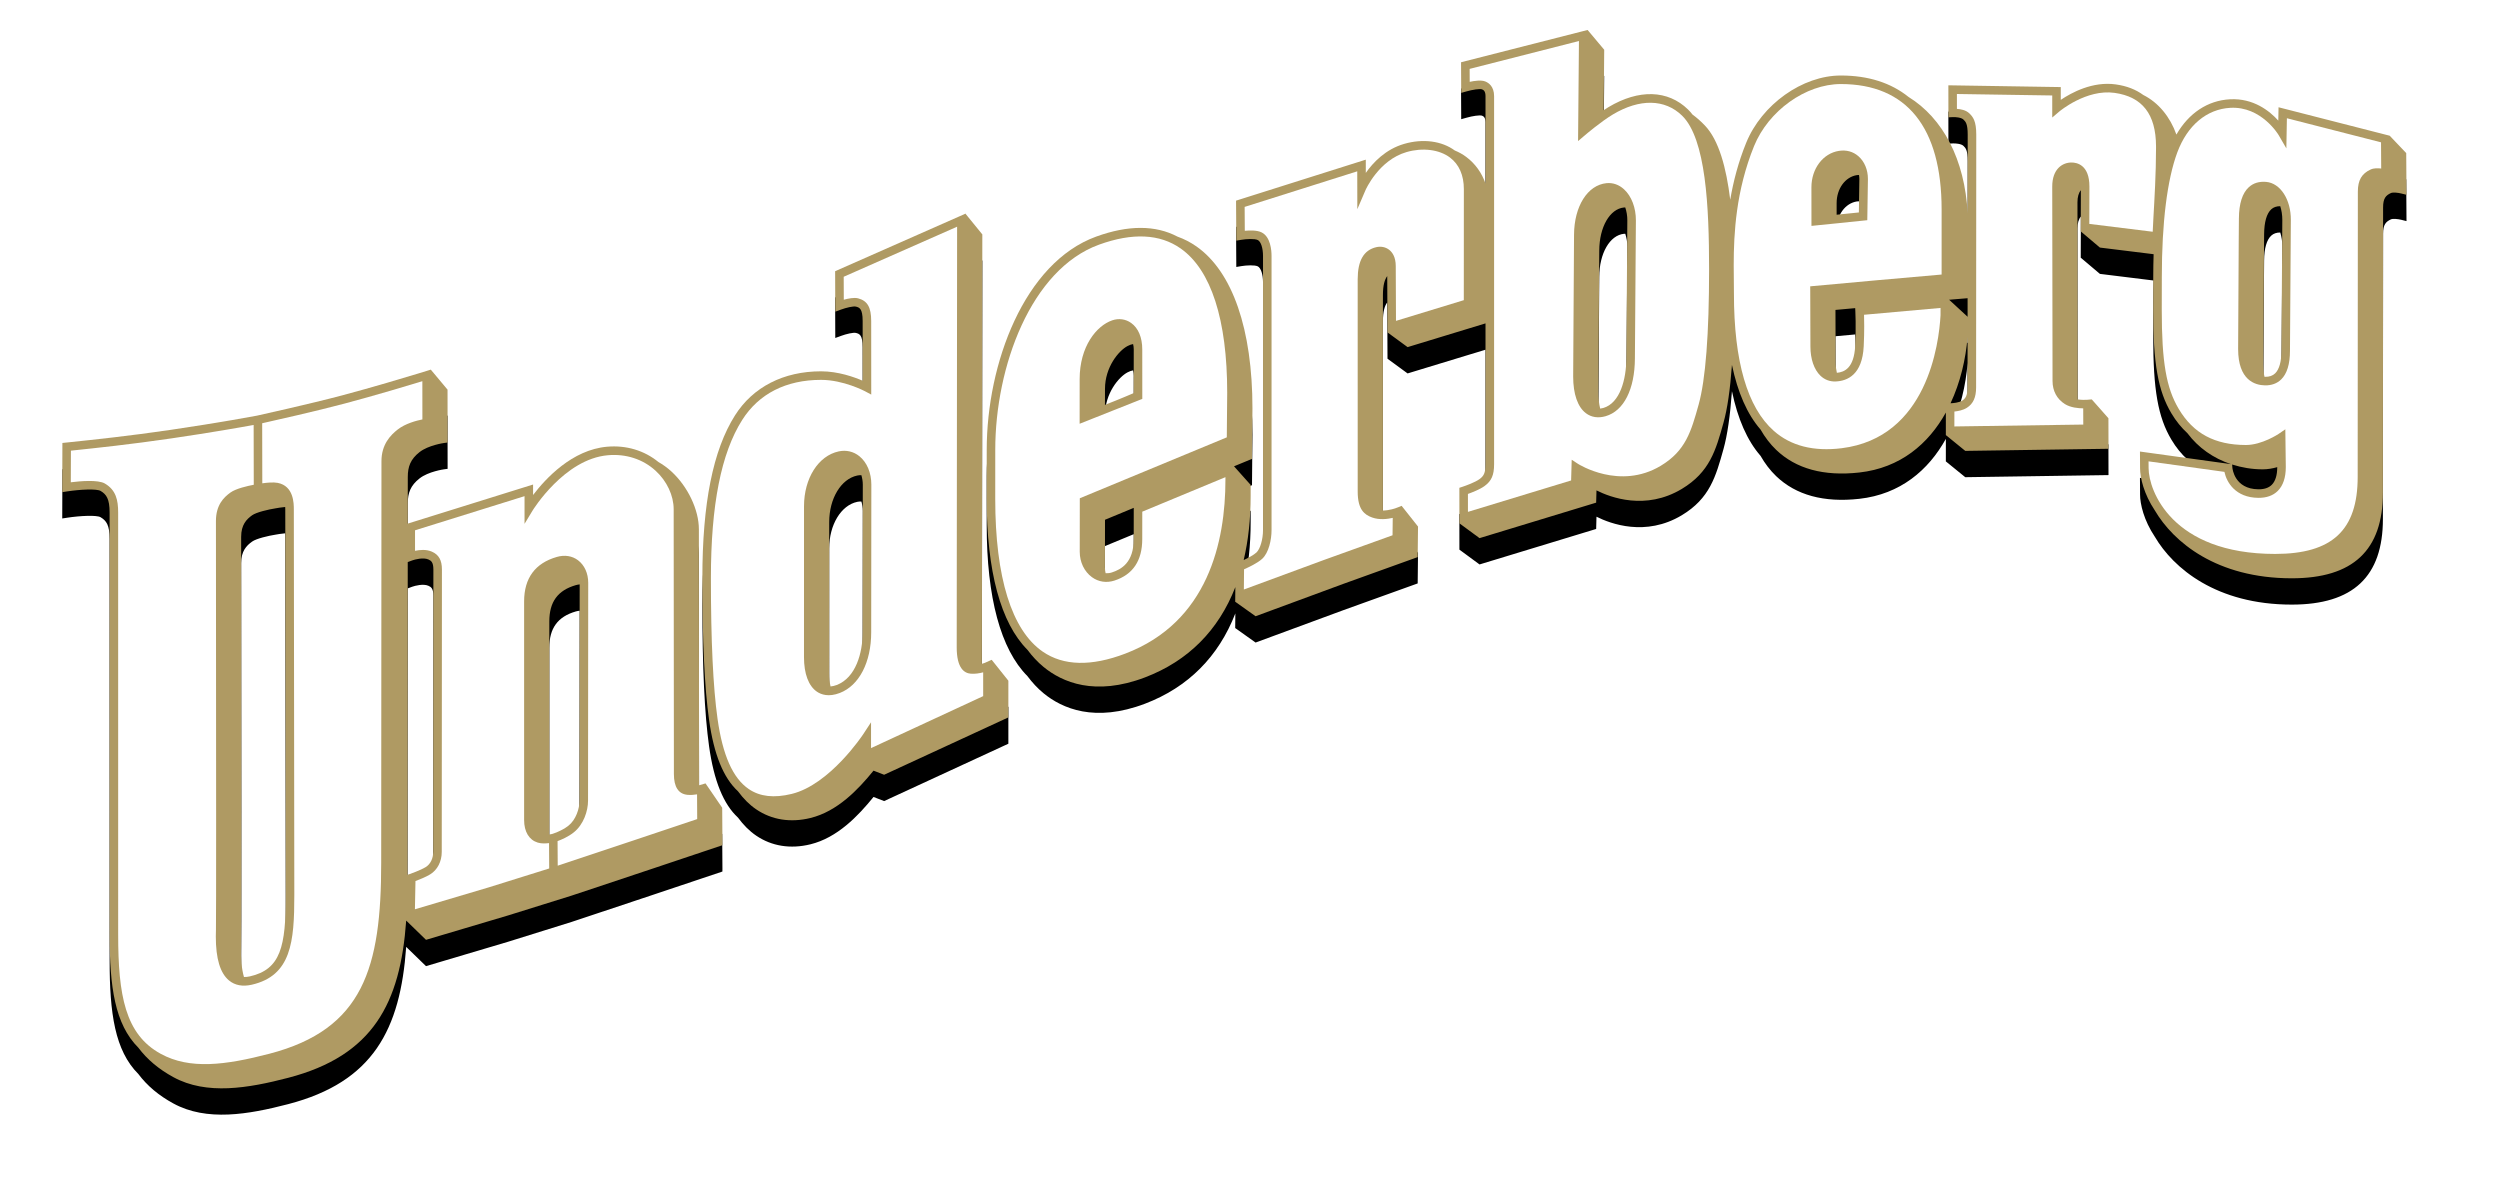
<svg width="190px" height="90px" viewBox="35 46 190 90" version="1.1" xmlns="http://www.w3.org/2000/svg" xmlns:xlink="http://www.w3.org/1999/xlink">
    <!-- Generator: Sketch 41.2 (35397) - http://www.bohemiancoding.com/sketch -->
    <desc>Created with Sketch.</desc>
    <defs>
        <path d="M39.312,58.581 C39.312,59.174 39.047,60.021 38.466,60.479 C37.959,60.88 37.26,61.095 37.233,61.103 L37.018,61.144 L37.018,44.951 C37.018,43.464 37.659,42.588 39.035,42.191 C39.134,42.163 39.231,42.145 39.325,42.137 L39.312,58.581 L39.312,58.581 Z M28.193,62.467 C28.193,62.972 27.979,63.404 27.621,63.622 C27.208,63.873 26.429,64.142 26.421,64.145 L26.243,64.205 L26.258,40.44 L26.6,40.313 C26.81,40.237 27.44,40.071 27.828,40.241 C28.035,40.331 28.207,40.45 28.207,41.004 L28.193,62.467 L28.193,62.467 Z M14.258,71.928 C14.095,71.965 13.949,71.976 13.811,71.974 C13.637,71.384 13.562,70.591 13.597,69.604 C13.625,68.834 13.606,47.639 13.6,40.674 L13.598,38.524 C13.598,37.606 13.999,37.191 14.432,36.882 C14.751,36.652 15.685,36.438 16.198,36.358 C16.348,36.329 16.65,36.279 16.944,36.254 L16.951,36.438 L16.989,65.748 C16.989,69.666 16.61,71.39 14.258,71.928 L14.258,71.928 Z M50.157,59.111 L48.888,57.258 L48.859,57.269 L48.476,57.382 L48.4,57.402 C48.399,56.341 48.385,37.949 48.385,37.949 C48.385,36.466 47.546,34.702 46.3,33.557 C45.985,33.268 45.653,33.03 45.307,32.833 C44.24,31.96 42.869,31.546 41.411,31.672 C38.756,31.903 36.736,34.093 35.784,35.342 L35.784,34.546 L26.26,37.516 L26.262,33.973 C26.262,33.187 26.469,32.62 27.156,32.082 C27.822,31.558 28.996,31.393 29.008,31.391 L29.289,31.353 L29.283,27.335 L28.018,25.823 L28.017,25.823 L28.017,25.812 L27.73,25.902 C27.54,25.954 27.318,26.023 27.068,26.105 C26.027,26.422 23.599,27.151 21.272,27.771 C18.806,28.426 14.871,29.296 14.806,29.31 C14.755,29.32 12.004,29.84 8.202,30.397 C5.032,30.86 2.521,31.124 0.503,31.336 L0.012,31.387 L0,35.126 L0.374,35.068 C1.369,34.916 2.622,34.859 2.912,35.03 C3.358,35.295 3.6,35.636 3.6,36.675 L3.602,68.74 C3.602,72.732 3.997,75.559 5.786,77.349 C6.461,78.247 7.338,78.981 8.444,79.584 C10.975,80.969 14.137,80.427 17.176,79.635 C23.64,77.952 25.691,73.955 26.139,67.703 L26.157,67.697 L26.242,67.784 L27.647,69.149 L33.888,67.294 L38.698,65.793 L44.881,63.733 L50.173,61.959 L50.175,61.723 L50.157,59.111 L50.157,59.111 Z" id="path-1"></path>
        <filter x="-50%" y="-50%" width="200%" height="200%" filterUnits="objectBoundingBox" id="filter-2">
            <feOffset dx="0" dy="2" in="SourceAlpha" result="shadowOffsetOuter1"></feOffset>
            <feGaussianBlur stdDeviation="2" in="shadowOffsetOuter1" result="shadowBlurOuter1"></feGaussianBlur>
            <feColorMatrix values="0 0 0 0 0   0 0 0 0 0   0 0 0 0 0  0 0 0 0.5 0" type="matrix" in="shadowBlurOuter1"></feColorMatrix>
        </filter>
        <path d="M60.831,45.777 L60.843,34.558 C60.843,34.301 60.799,34.062 60.735,33.836 C60.632,33.833 60.525,33.839 60.417,33.863 C59.185,34.127 58.29,35.614 58.29,37.398 L58.288,48.872 C58.288,49.253 58.323,49.596 58.391,49.893 C58.538,49.878 58.694,49.846 58.863,49.781 C60.314,49.221 60.831,47.346 60.831,45.777 L60.831,45.777 Z M71.906,49.456 L71.906,52.244 L62.463,56.604 C62.463,56.604 61.905,56.387 61.658,56.291 C60.484,57.739 58.906,59.391 56.861,59.89 C55.346,60.261 53.921,60.033 52.742,59.232 C52.221,58.879 51.764,58.413 51.361,57.865 C50.25,56.843 49.527,55.061 49.159,52.436 C48.816,49.99 48.65,46.465 48.65,41.657 C48.65,35.968 49.461,31.924 51.13,29.29 C52.498,27.131 54.82,25.942 57.67,25.942 C58.979,25.942 60.192,26.381 60.834,26.658 C60.834,25.834 60.832,22.115 60.832,22.115 C60.832,21.156 60.572,21.09 60.321,21.025 C60.131,20.975 59.584,21.103 59.187,21.25 L58.751,21.409 L58.74,18.334 L68.204,14.156 L68.661,13.954 L68.661,13.983 L69.927,15.537 C69.927,15.537 69.897,46.858 69.895,48.172 C69.992,48.144 70.068,48.118 70.118,48.099 C70.363,47.989 70.638,47.867 70.638,47.867 L71.906,49.456 L71.906,49.456 Z" id="path-3"></path>
        <filter x="-50%" y="-50%" width="200%" height="200%" filterUnits="objectBoundingBox" id="filter-4">
            <feOffset dx="0" dy="2" in="SourceAlpha" result="shadowOffsetOuter1"></feOffset>
            <feGaussianBlur stdDeviation="2" in="shadowOffsetOuter1" result="shadowBlurOuter1"></feGaussianBlur>
            <feColorMatrix values="0 0 0 0 0   0 0 0 0 0   0 0 0 0 0  0 0 0 0.5 0" type="matrix" in="shadowBlurOuter1"></feColorMatrix>
        </filter>
        <path d="M168.659,24.381 C168.659,25.198 168.494,25.789 168.186,26.092 C167.995,26.28 167.741,26.368 167.412,26.36 L167.37,26.355 C167.311,26.095 167.284,25.794 167.284,25.451 L167.329,17.314 L167.343,15.522 C167.35,14.602 167.536,13.948 167.885,13.629 C168.062,13.468 168.288,13.392 168.569,13.392 C168.668,13.706 168.727,14.059 168.726,14.439 L168.659,24.381 L168.659,24.381 Z M167.921,34.572 C167.69,34.8 167.348,34.914 166.905,34.909 C165.09,34.889 164.937,33.335 164.932,33.269 L164.911,33.025 C165.639,33.256 166.414,33.391 167.226,33.392 L167.231,33.392 C167.618,33.392 167.993,33.325 168.341,33.225 C168.338,33.843 168.199,34.299 167.921,34.572 L167.921,34.572 Z M144.807,21.8 L144.754,21.747 L143.403,20.502 C143.949,20.453 144.667,20.397 144.807,20.386 L144.807,21.8 L144.807,21.8 Z M144.803,27.163 C144.803,27.785 144.643,28.014 144.402,28.168 C144.155,28.326 143.699,28.366 143.511,28.37 C144.253,26.79 144.67,25.025 144.807,23.308 L144.803,27.163 L144.803,27.163 Z M136.544,13.868 C136.298,13.894 135.553,13.97 134.854,14.041 L134.854,13.157 C134.854,12.064 135.503,11.169 136.398,11.03 L136.555,11.021 C136.568,11.119 136.582,11.216 136.582,11.319 C136.582,11.323 136.555,13.166 136.544,13.868 L136.544,13.868 Z M136.264,24.012 C136.179,25.683 135.461,26.002 134.872,26.056 C134.816,25.812 134.778,25.55 134.778,25.265 C134.778,25.265 134.767,21.792 134.765,21.276 C134.945,21.26 135.553,21.204 136.264,21.14 L136.276,21.366 C136.276,21.377 136.339,22.516 136.264,24.012 L136.264,24.012 Z M118.873,24.959 C118.864,26.539 118.401,28.358 117.117,28.729 L116.883,28.776 C116.793,28.414 116.744,27.988 116.746,27.506 L116.814,16.763 C116.821,14.971 117.616,13.595 118.698,13.49 L118.791,13.491 C118.89,13.793 118.95,14.127 118.947,14.475 L118.873,24.959 L118.873,24.959 Z M81.43,27.598 C81.33,27.636 80.459,28.024 79.246,28.491 L79.249,27.281 C79.249,25.614 80.298,24.373 80.957,24.024 C81.131,23.932 81.233,23.901 81.385,23.871 C81.417,24 81.435,24.132 81.435,24.268 C81.435,24.268 81.431,27.238 81.43,27.598 L81.43,27.598 Z M81.432,38.692 C81.432,40.484 80.483,40.998 79.767,41.229 C79.593,41.285 79.439,41.293 79.296,41.286 C79.264,41.149 79.246,41.006 79.246,40.86 C79.246,40.86 79.25,37.611 79.25,37.224 C79.365,37.177 80.242,36.813 81.435,36.319 L81.432,38.692 L81.432,38.692 Z M178.143,9.356 L176.887,8.037 L176.874,8.034 L176.874,8.033 L168.439,5.874 C168.439,5.874 168.427,6.601 168.421,6.888 C167.754,6.15 166.526,5.171 164.747,5.268 C163.042,5.359 161.611,6.327 160.676,7.949 C160.205,6.607 159.308,5.515 158.161,4.941 C157.603,4.531 156.915,4.255 156.069,4.137 C154.305,3.888 152.691,4.77 151.889,5.312 L151.889,4.34 L143.346,4.205 L143.349,6.639 L143.69,6.622 C143.879,6.613 144.323,6.645 144.488,6.806 C144.657,6.968 144.815,7.121 144.815,7.955 L144.812,13.944 C144.596,9.814 142.914,6.69 140.317,5.088 C138.988,4.021 137.268,3.461 135.171,3.461 C132.256,3.461 129.166,5.66 127.979,8.577 C127.373,10.069 127.003,11.523 126.767,12.901 C126.47,10.478 125.906,8.365 124.833,7.251 C124.511,6.914 124.202,6.648 123.905,6.433 C123.795,6.292 123.681,6.161 123.56,6.043 C122.027,4.551 119.825,4.485 117.517,5.862 C117.397,5.934 117.273,6.015 117.151,6.098 C117.168,4.082 117.19,1.503 117.19,1.503 L115.929,5.68434189e-14 L115.926,0.001 L115.926,0.001 L115.518,0.105 L106.31,2.453 L106.322,4.781 L106.735,4.665 C107.168,4.541 107.745,4.451 107.91,4.516 C108.031,4.564 108.169,4.664 108.169,5.028 L108.169,11.673 C107.888,10.864 107.392,10.165 106.717,9.658 C106.443,9.449 106.142,9.286 105.832,9.158 C104.844,8.432 103.412,8.243 101.989,8.656 C100.572,9.066 99.627,10.072 99.071,10.862 C99.071,10.616 99.07,9.856 99.07,9.856 L89.21,12.971 L89.229,16.012 L89.606,15.948 C89.986,15.885 90.626,15.848 90.862,15.965 C91.098,16.084 91.259,16.57 91.259,17.177 L91.259,38.005 C91.259,38.713 91.043,39.447 90.759,39.712 C90.552,39.904 90.131,40.126 89.79,40.287 C90.141,38.803 90.32,37.169 90.32,35.387 L90.32,34.576 L89.056,33.161 C89.273,33.071 90.422,32.597 90.422,32.597 L90.456,28.762 C90.456,22.748 88.943,18.376 86.202,16.452 C85.747,16.134 85.266,15.886 84.761,15.706 C83.089,14.824 81.015,14.819 78.577,15.704 C73.118,17.686 70.261,25.356 70.261,31.909 L70.259,35.639 C70.259,41.143 71.326,45.068 73.352,47.104 C73.718,47.595 74.126,48.036 74.581,48.41 C75.996,49.573 78.483,50.654 82.292,49.203 C85.567,47.955 87.879,45.626 89.156,42.342 L89.145,43.459 L89.154,43.456 L89.154,43.459 L90.695,44.556 L97.379,42.09 L103.014,40.062 L103.04,37.739 L101.793,36.165 C101.793,36.165 101.731,36.192 101.631,36.235 L101.332,36.347 C101.326,36.35 100.871,36.515 100.372,36.524 L100.372,20.156 C100.372,19.394 100.506,18.963 100.7,18.705 L100.72,22.982 L100.721,22.981 L100.721,22.985 L102.247,24.103 L108.169,22.299 L108.169,33.007 C108.169,33.683 108.022,33.91 107.71,34.137 C107.388,34.373 106.662,34.639 106.407,34.721 L106.182,34.795 L106.185,37.5 L106.194,37.497 L106.194,37.501 L107.715,38.62 L116.578,35.923 C116.578,35.923 116.595,35.334 116.603,34.992 C117.666,35.526 120.334,36.532 123.086,34.881 C125.209,33.604 125.673,31.944 126.257,29.843 C126.549,28.795 126.761,27.339 126.898,25.455 C127.336,27.551 128.056,29.202 129.07,30.365 C129.408,30.955 129.802,31.472 130.258,31.909 C131.76,33.352 133.886,33.932 136.574,33.633 C139.698,33.286 141.834,31.457 143.155,29.075 L143.154,30.791 L143.158,30.791 L144.63,31.989 L155.516,31.829 L155.51,29.507 L154.251,28.084 L154.24,28.087 L154.24,28.076 L153.889,28.105 C153.753,28.117 153.465,28.12 153.17,28.078 C153.166,25.791 153.157,13.095 153.157,13.095 C153.157,12.686 153.249,12.377 153.415,12.178 L153.406,15.314 L153.419,15.316 L154.863,16.537 L158.945,17.041 C158.929,17.602 158.917,18.177 158.917,18.773 L158.913,21.27 C158.913,25.367 159.277,27.426 160.299,29.139 C160.654,29.735 161.061,30.229 161.513,30.645 C162.338,31.748 163.487,32.555 164.826,32.998 L164.652,32.972 L157.907,32.039 L157.915,33.306 C157.915,34.027 158.201,35.266 159.036,36.513 C160.444,38.911 163.719,41.672 169.444,41.672 C174.105,41.672 176.371,39.544 176.371,35.164 L176.385,13.482 C176.385,12.795 176.593,12.569 176.983,12.392 C177.138,12.322 177.536,12.37 177.758,12.425 L178.164,12.526 L178.143,9.356 L178.143,9.356 Z" id="path-5"></path>
        <filter x="-50%" y="-50%" width="200%" height="200%" filterUnits="objectBoundingBox" id="filter-6">
            <feOffset dx="0" dy="2" in="SourceAlpha" result="shadowOffsetOuter1"></feOffset>
            <feGaussianBlur stdDeviation="2" in="shadowOffsetOuter1" result="shadowBlurOuter1"></feGaussianBlur>
            <feColorMatrix values="0 0 0 0 0   0 0 0 0 0   0 0 0 0 0  0 0 0 0.5 0" type="matrix" in="shadowBlurOuter1"></feColorMatrix>
        </filter>
    </defs>
    <g id="svg3017" stroke="none" stroke-width="1" fill="none" fill-rule="evenodd" transform="translate(39.73, 48.278)">
        <g id="path2719">
            <use fill="black" fill-opacity="1" filter="url(#filter-2)" xlink:href="#path-1"></use>
            <use fill="#AF9A63" fill-rule="evenodd" xlink:href="#path-1"></use>
        </g>
        <g id="path2723">
            <use fill="black" fill-opacity="1" filter="url(#filter-4)" xlink:href="#path-3"></use>
            <use fill="#AF9A63" fill-rule="evenodd" xlink:href="#path-3"></use>
        </g>
        <g id="path2731">
            <use fill="black" fill-opacity="1" filter="url(#filter-6)" xlink:href="#path-5"></use>
            <use fill="#AF9A63" fill-rule="evenodd" xlink:href="#path-5"></use>
        </g>
        <path d="M21.439,28.398 C23.881,27.749 26.411,26.985 27.369,26.693 C27.37,27.313 27.372,29.194 27.372,29.598 C26.936,29.686 26.081,29.904 25.488,30.37 C24.962,30.784 24.261,31.484 24.261,32.773 L24.241,63.288 C24.241,71.269 22.887,75.946 15.746,77.806 C12.382,78.682 9.69,79.018 7.489,77.814 C4.78,76.334 4.251,73.366 4.251,68.74 L4.25,36.676 C4.25,35.711 4.079,34.967 3.243,34.472 C2.725,34.165 1.357,34.287 0.651,34.376 C0.653,33.862 0.658,32.385 0.66,31.972 C2.669,31.761 5.157,31.499 8.295,31.04 C11.33,30.595 13.678,30.179 14.547,30.019 C14.548,30.648 14.555,34.113 14.556,34.564 C14.101,34.65 13.213,34.847 12.787,35.153 C12.272,35.522 11.681,36.103 11.681,37.324 L11.683,39.473 C11.687,43.722 11.696,53.269 11.696,60.237 C11.696,64.686 11.692,68.084 11.682,68.379 C11.675,68.557 11.672,68.729 11.672,68.896 C11.672,70.583 12.003,71.679 12.675,72.237 C13.127,72.61 13.708,72.719 14.402,72.561 C17.406,71.874 17.638,69.304 17.638,65.748 L17.601,36.438 C17.601,35.997 17.601,34.656 16.373,34.42 C16.04,34.356 15.549,34.405 15.205,34.454 C15.204,33.833 15.197,30.324 15.196,29.889 C16.094,29.689 19.305,28.966 21.439,28.398" id="path2735" fill="#FFFFFF"></path>
        <path d="M35.738,36.537 C35.762,36.498 38.15,32.609 41.467,32.32 C42.849,32.199 44.138,32.62 45.1,33.502 C45.957,34.289 46.469,35.383 46.469,36.431 L46.486,56.55 C46.486,57.531 46.832,58.062 47.515,58.129 C47.775,58.154 48.035,58.127 48.246,58.092 C48.248,58.593 48.255,59.654 48.257,59.973 C47.844,60.112 43.401,61.6 43.401,61.6 C43.401,61.6 39.034,63.056 37.657,63.514 C37.654,62.974 37.647,61.955 37.645,61.646 C37.935,61.54 38.441,61.327 38.868,60.989 C39.623,60.394 39.961,59.351 39.961,58.581 L39.975,42.017 C39.975,41.297 39.691,40.672 39.199,40.301 C38.756,39.967 38.184,39.877 37.589,40.049 C35.939,40.524 35.103,41.662 35.103,43.431 L35.103,60.044 C35.103,60.934 35.481,61.56 36.141,61.76 C36.427,61.846 36.744,61.828 36.997,61.798 C37,62.285 37.007,63.396 37.009,63.726 C36.592,63.856 32.427,65.158 32.427,65.158 C32.427,65.158 27.534,66.61 26.804,66.827 C26.815,66.256 26.84,64.993 26.846,64.681 C27.126,64.577 27.623,64.38 27.958,64.177 C28.512,63.84 28.843,63.201 28.843,62.467 L28.857,41.004 C28.857,40.295 28.619,39.875 28.086,39.645 C27.662,39.459 27.164,39.51 26.812,39.584 L26.812,38.025 C27.224,37.897 34.39,35.662 35.135,35.43 L35.135,37.534 L35.738,36.537 L35.738,36.537 Z" id="path2739" fill="#FFFFFF"></path>
        <path d="M99.048,12.174 C99.058,12.151 100.045,9.895 102.169,9.279 C103.393,8.925 104.658,9.084 105.47,9.697 C106.16,10.215 106.523,11.043 106.523,12.093 C106.523,12.093 106.519,20.181 106.519,20.535 C106.128,20.656 102.052,21.898 101.365,22.108 C101.361,21.539 101.347,17.941 101.347,17.941 C101.347,17.248 101.079,16.892 100.856,16.714 C100.586,16.499 100.226,16.424 99.867,16.507 C98.916,16.728 98.454,17.529 98.454,18.955 L98.455,35.091 C98.455,36.473 98.987,36.852 99.562,37.055 C100.11,37.249 100.717,37.172 101.118,37.081 C101.112,37.532 101.107,38.136 101.103,38.403 C100.712,38.544 95.89,40.279 95.89,40.279 C95.89,40.279 90.574,42.24 89.804,42.524 C89.809,42.011 89.816,41.255 89.818,40.989 C90.159,40.839 90.846,40.518 91.201,40.187 C91.69,39.734 91.908,38.764 91.908,38.004 L91.908,17.176 C91.908,16.751 91.835,15.724 91.152,15.384 C90.805,15.21 90.253,15.226 89.875,15.262 C89.872,14.797 89.866,13.77 89.863,13.446 C90.277,13.315 97.671,10.979 98.421,10.742 C98.422,11.236 98.427,13.62 98.427,13.62 L99.048,12.174 L99.048,12.174 Z" id="path2743" fill="#FFFFFF"></path>
        <path d="M151.775,6.199 C151.794,6.181 153.83,4.477 155.978,4.78 C158.089,5.076 159.12,6.403 159.128,8.834 L159.128,9.003 C159.128,10.862 159.008,12.895 158.93,14.255 C158.93,14.255 158.897,14.926 158.876,15.334 C158.303,15.263 154.536,14.798 154.058,14.739 C154.059,14.335 154.066,11.898 154.066,11.898 C154.066,10.25 153.113,10.072 152.705,10.072 C152.029,10.072 151.24,10.55 151.24,11.895 L151.263,26.679 C151.263,27.429 151.595,28.05 152.198,28.429 C152.634,28.703 153.221,28.753 153.594,28.757 C153.596,29.111 153.598,29.639 153.599,29.989 C153.033,29.997 144.38,30.123 143.802,30.132 C143.802,29.787 143.804,29.32 143.804,28.999 C144.077,28.97 144.457,28.902 144.75,28.716 C145.235,28.406 145.454,27.927 145.454,27.163 L145.466,7.955 C145.466,6.928 145.226,6.615 144.94,6.338 C144.671,6.08 144.285,6.019 143.996,5.997 C143.996,5.677 143.996,5.21 143.995,4.866 C144.577,4.875 150.676,4.97 151.24,4.978 L151.24,6.654 L151.775,6.199 L151.775,6.199 Z" id="path2747" fill="#FFFFFF"></path>
        <path d="M59.015,32.027 C57.46,32.36 56.375,34.076 56.375,36.198 L56.373,47.672 C56.373,48.925 56.72,49.852 57.35,50.286 C57.68,50.513 58.252,50.714 59.097,50.387 C60.567,49.819 61.481,48.054 61.481,45.777 L61.492,34.558 C61.492,33.651 61.16,32.862 60.583,32.394 C60.139,32.036 59.583,31.905 59.015,32.027 M68.01,14.951 C68.009,15.919 67.98,46.926 67.98,46.926 C67.98,48.505 68.557,48.883 69.041,48.922 C69.391,48.951 69.729,48.888 69.991,48.818 L69.991,50.628 C69.647,50.787 62.282,54.2 61.469,54.578 L61.469,52.616 L60.872,53.527 C60.847,53.565 58.342,57.352 55.441,58.059 C54.094,58.388 53.026,58.267 52.178,57.691 C50.967,56.869 50.191,55.12 49.802,52.345 C49.464,49.93 49.299,46.434 49.299,41.657 C49.299,36.096 50.077,32.165 51.677,29.639 C52.941,27.645 55.013,26.592 57.67,26.592 C59.374,26.592 60.989,27.446 61.006,27.455 L61.484,27.711 L61.481,22.115 C61.481,21.077 61.192,20.579 60.484,20.395 C60.183,20.318 59.736,20.408 59.398,20.502 C59.395,19.978 59.392,19.039 59.391,18.756 C59.745,18.601 67.204,15.308 68.01,14.951" id="path2751" fill="#FFFFFF"></path>
        <path d="M135.031,9.188 C133.819,9.376 132.938,10.54 132.938,11.956 L132.941,14.89 L137.184,14.457 L137.232,11.334 C137.236,10.627 136.969,9.991 136.502,9.588 C136.098,9.24 135.591,9.101 135.031,9.188 M130.079,30.468 C128.067,28.69 127.049,25.182 127.049,20.04 L127.032,17.875 C127.032,15.437 127.207,12.204 128.58,8.821 C129.674,6.136 132.505,4.11 135.171,4.11 C140.184,4.11 142.833,7.408 142.833,13.648 L142.833,18.587 C142.31,18.634 137.978,19.015 137.978,19.015 L132.845,19.483 L132.848,19.78 L132.862,24.065 C132.862,25.004 133.138,25.808 133.621,26.274 C133.936,26.578 134.334,26.729 134.77,26.714 C135.687,26.679 136.804,26.189 136.912,24.045 C136.941,23.461 136.95,22.934 136.95,22.504 C136.95,22.139 136.943,21.847 136.937,21.644 C137.465,21.596 142.15,21.179 142.751,21.125 C142.751,21.388 142.751,21.679 142.751,21.679 C142.632,23.846 141.738,30.981 135.234,31.787 C133.102,32.052 131.367,31.608 130.079,30.468" id="path2755" fill="#FFFFFF"></path>
        <path d="M79.796,22.068 C78.605,22.478 77.324,24.05 77.324,26.531 L77.322,29.928 L82.085,28.037 L82.082,24.277 C82.082,23.369 81.782,22.655 81.237,22.267 C80.82,21.968 80.295,21.897 79.796,22.068 M74.516,47.245 C72.156,45.616 70.908,41.603 70.908,35.639 L70.91,31.908 C70.91,25.582 73.621,18.195 78.799,16.315 C81.33,15.397 83.414,15.493 84.997,16.604 C87.313,18.229 88.537,22.018 88.537,27.562 C88.537,27.562 88.51,30.582 88.507,30.96 C88.124,31.118 77.335,35.59 77.335,35.59 L77.33,39.659 C77.33,40.443 77.677,41.163 78.256,41.586 C78.754,41.949 79.362,42.041 79.966,41.846 C81.37,41.393 82.081,40.332 82.081,38.691 C82.081,38.691 82.083,36.965 82.083,36.609 C82.435,36.463 87.64,34.302 88.403,33.986 L88.403,34.186 C88.403,38.891 87.082,45.001 80.794,47.396 C78.204,48.383 76.092,48.332 74.516,47.245" id="path2759" fill="#FFFFFF"></path>
        <path d="M117.368,11.642 C115.925,11.783 114.909,13.393 114.897,15.558 L114.831,26.345 C114.831,27.665 115.174,28.652 115.798,29.125 C116.21,29.438 116.729,29.517 117.297,29.353 C118.678,28.954 119.511,27.313 119.523,24.963 L119.598,14.48 C119.603,13.515 119.265,12.628 118.694,12.107 C118.309,11.756 117.85,11.596 117.368,11.642 M115.27,0.839 C115.263,1.587 115.203,8.445 115.203,8.445 L115.746,7.983 C115.756,7.973 116.95,6.958 117.849,6.42 C119.884,5.206 121.801,5.238 123.106,6.509 C124.917,8.273 125.161,13.403 125.161,18.189 C125.161,23.113 124.894,26.573 124.367,28.469 C123.798,30.508 123.388,31.98 121.484,33.124 C118.369,34.992 115.236,32.998 115.203,32.978 L114.719,32.663 C114.719,32.663 114.684,33.93 114.675,34.237 C114.272,34.36 107.57,36.4 106.834,36.624 C106.833,36.163 106.833,35.536 106.833,35.261 C107.156,35.145 107.752,34.913 108.094,34.662 C108.623,34.277 108.821,33.828 108.821,33.007 L108.821,5.028 C108.821,4.284 108.397,4.008 108.146,3.911 C107.837,3.79 107.343,3.861 106.968,3.942 C106.965,3.572 106.964,3.214 106.963,2.957 C107.406,2.843 114.546,1.023 115.27,0.839" id="path2763" fill="#FFFFFF"></path>
        <path d="M166.181,11.948 C165.687,12.398 165.435,13.196 165.427,14.318 L165.413,16.011 L165.368,24.251 C165.368,26.614 166.641,26.993 167.399,27.01 C167.904,27.02 168.322,26.869 168.641,26.557 C169.084,26.123 169.308,25.391 169.308,24.381 L169.374,14.442 C169.385,12.885 168.577,11.64 167.499,11.546 C166.969,11.499 166.526,11.634 166.181,11.948 M160.857,28.807 C159.903,27.207 159.564,25.235 159.564,21.27 L159.569,18.773 C159.569,14.649 159.975,11.372 160.748,9.296 C161.513,7.245 162.983,6.013 164.781,5.916 C167.14,5.789 168.435,7.97 168.449,7.993 L169.033,8.999 C169.033,8.999 169.067,7.149 169.074,6.708 C169.768,6.885 175.796,8.429 176.228,8.539 C176.231,8.883 176.24,10.036 176.241,10.53 C175.991,10.502 175.685,10.493 175.448,10.6 C174.761,10.913 174.467,11.415 174.467,12.281 L174.454,33.964 C174.454,38.015 172.52,39.821 168.179,39.821 C160.331,39.821 158.564,34.997 158.564,33.306 L158.56,32.785 C159.195,32.873 163.913,33.527 164.326,33.584 C164.491,34.377 165.166,35.54 166.897,35.558 C167.521,35.565 168.019,35.389 168.378,35.035 C168.784,34.631 168.991,34.02 168.991,33.215 L168.955,30.348 L168.457,30.691 C168.445,30.7 167.18,31.544 165.96,31.542 C163.59,31.538 161.969,30.669 160.857,28.807" id="path2767" fill="#FFFFFF"></path>
        <path d="M180.886,3.797 L181.596,3.797 C182.053,3.797 182.348,3.702 182.348,3.226 C182.348,2.809 181.977,2.689 181.596,2.689 L180.886,2.689 L180.886,3.797 L180.886,3.797 Z M180.288,2.221 L181.689,2.221 C182.53,2.221 182.945,2.557 182.945,3.252 C182.945,3.84 182.574,4.265 182.004,4.265 L183.041,5.885 L182.41,5.885 L181.388,4.265 L180.886,4.265 L180.886,5.885 L180.288,5.885 L180.288,2.221 L180.288,2.221 Z M181.491,6.717 C182.927,6.717 184.01,5.556 184.01,4.057 C184.01,2.557 182.927,1.397 181.491,1.397 C180.037,1.397 178.956,2.557 178.956,4.057 C178.956,5.556 180.037,6.717 181.491,6.717 L181.491,6.717 Z M181.481,0.929 C183.206,0.929 184.608,2.333 184.608,4.057 C184.608,5.781 183.206,7.184 181.481,7.184 C179.76,7.184 178.358,5.781 178.358,4.057 C178.358,2.333 179.76,0.929 181.481,0.929 L181.481,0.929 Z" id="path2771" fill="#FFFFFF"></path>
    </g>
</svg>